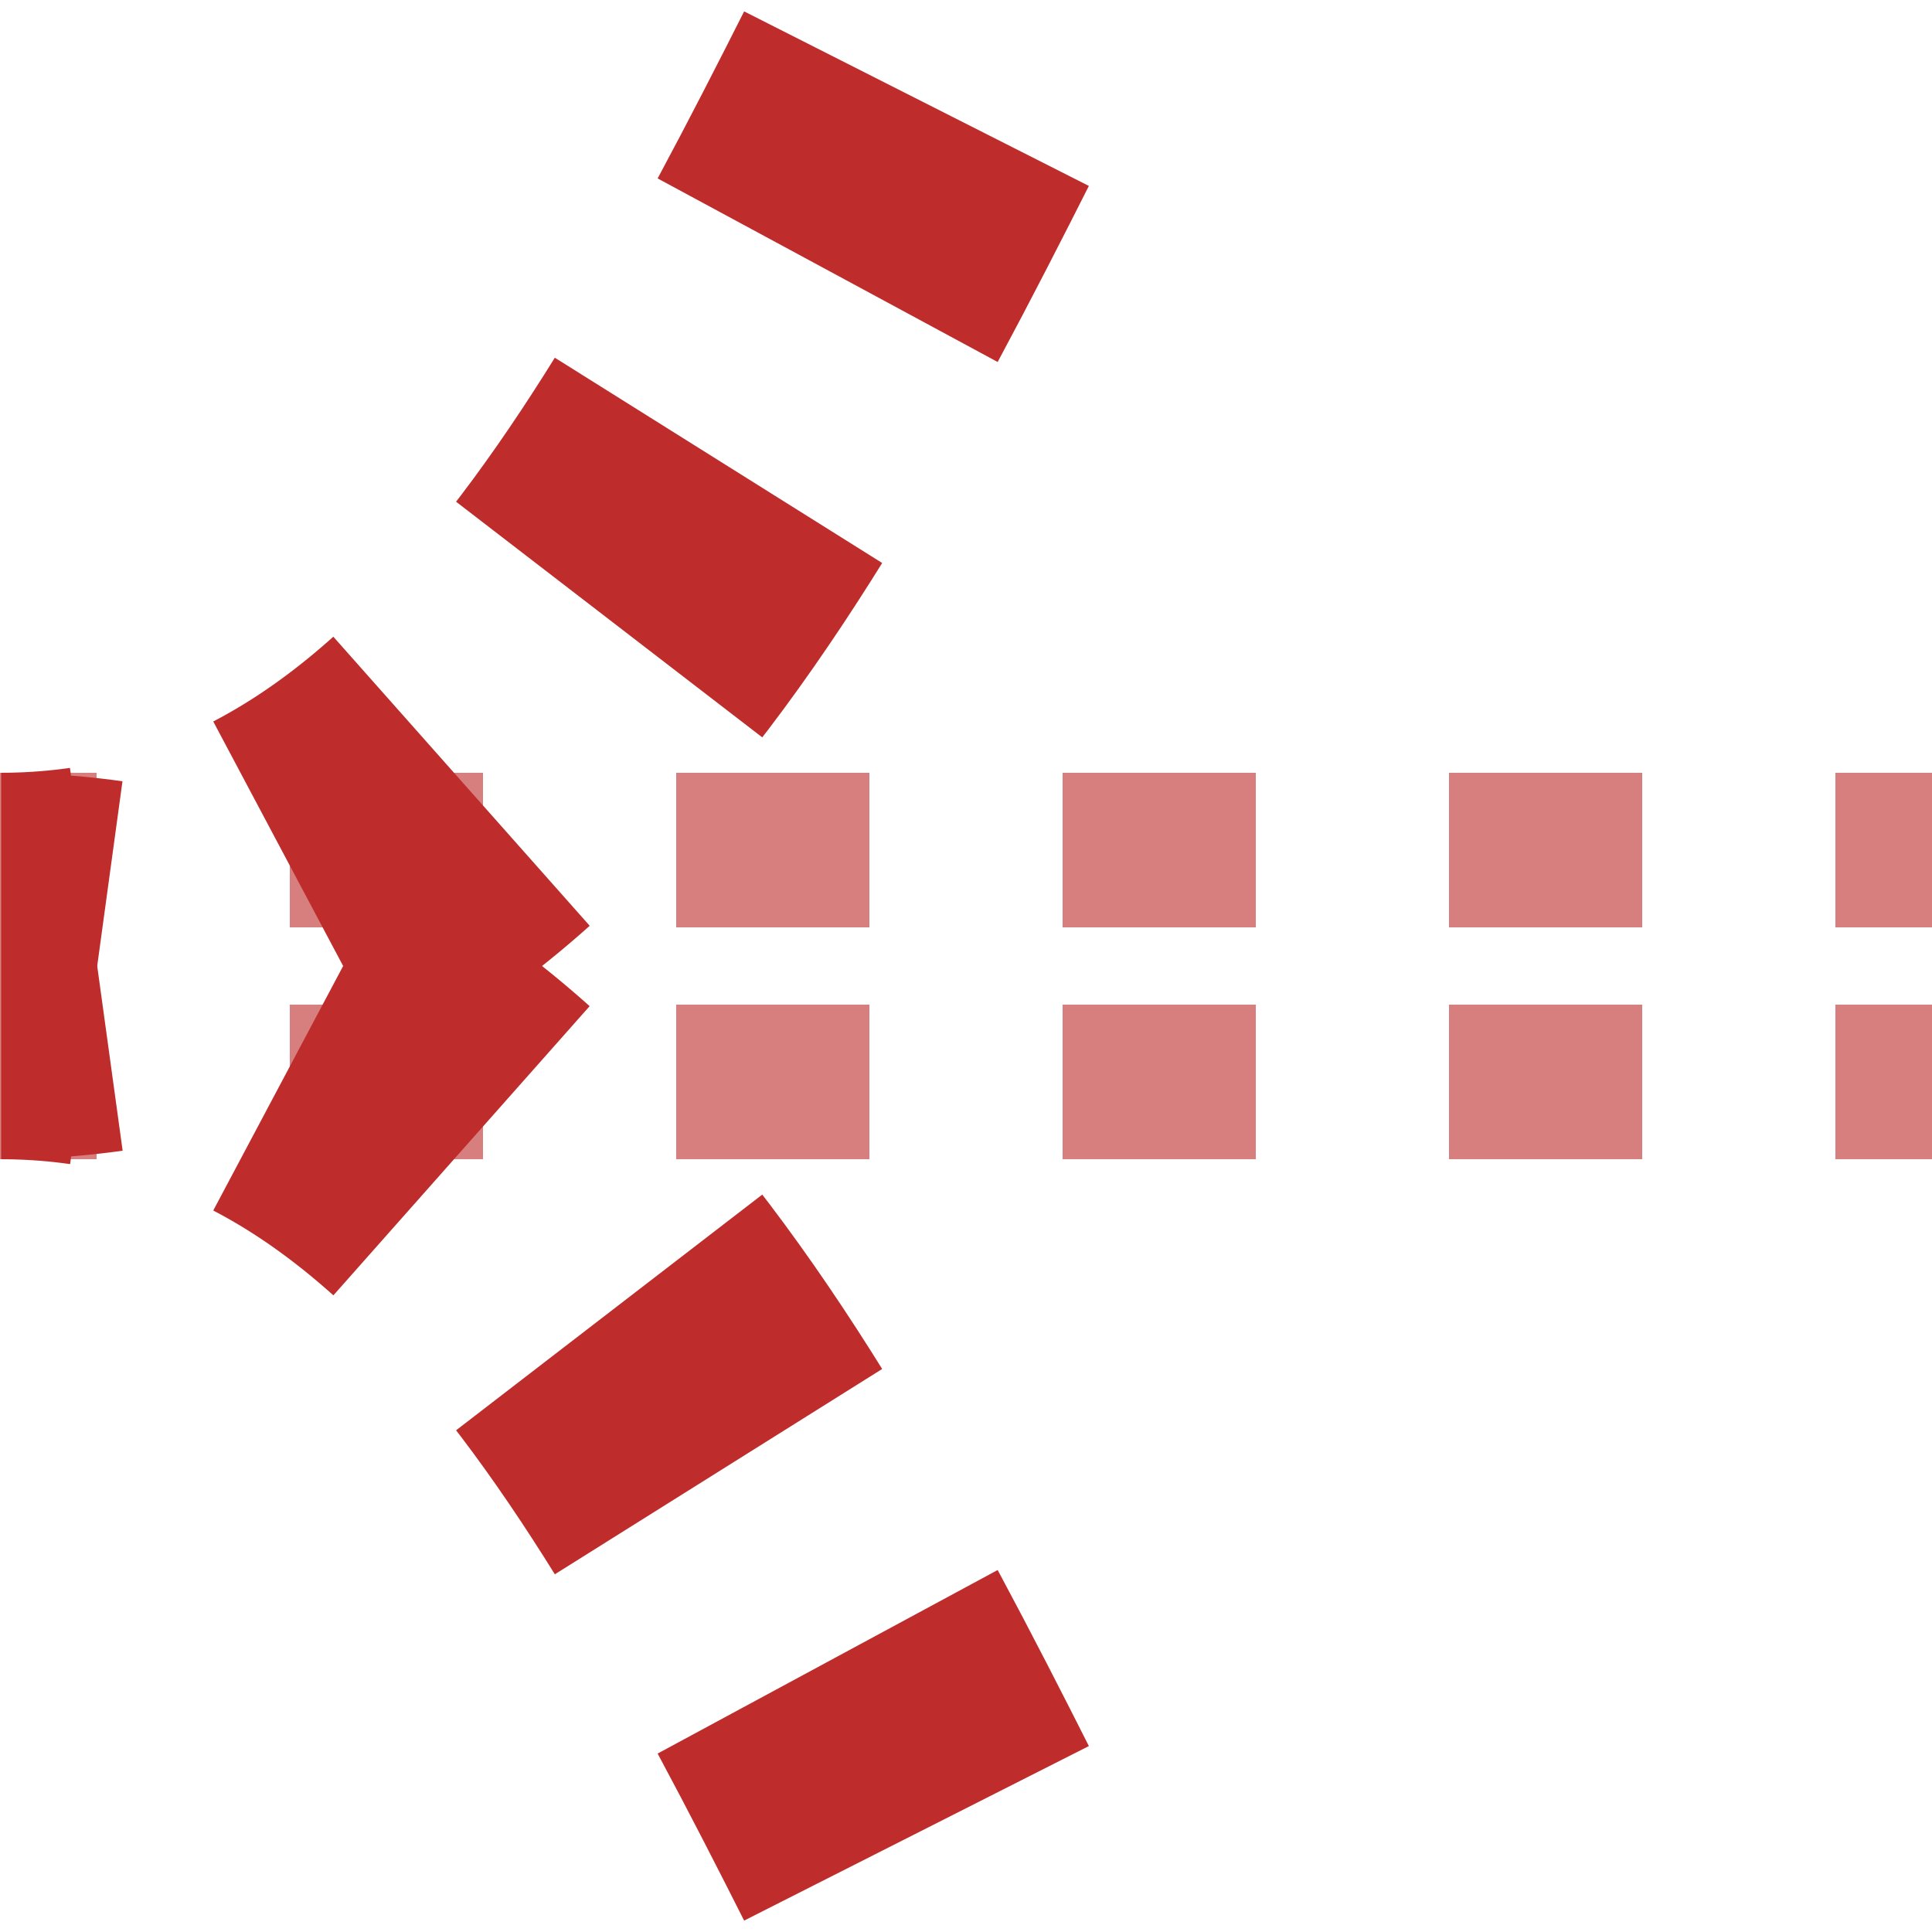 <?xml version="1.0" encoding="UTF-8"?>
<svg xmlns="http://www.w3.org/2000/svg" width="500" height="500">
 <title>Tunnel transverse straight track (unused) + shift by 2/4 to left + to right (existing), rotated across</title>
 <mask id="mask">
  <rect x="-100" y="-100" width="1200" height="1200" fill="white"/>
  <path stroke-width="20" fill="none" stroke="black" stroke-dasharray="0" d="
M -25,250 H 0 C 250,250 250,-250 500,-250
M -25,250 H 0 C 250,250 250,750 500,750"/>
 </mask>
 <g mask="url(#mask)" style="fill:none">
  <path d="M 525,220 H 0 M 525,280 H 0" style="stroke-width:40;stroke:#D77F7E;stroke-dasharray:50"/>
  <g style="stroke-width:100;stroke:#BE2D2C;stroke-dasharray:50,56.75">
   <path d="M -25,250 H 0 C 250,250 250,-250 500,-250"/>
   <path d="M -25,250 H 0 C 250,250 250,750 500,750"/>
  </g>
 </g>
</svg>
